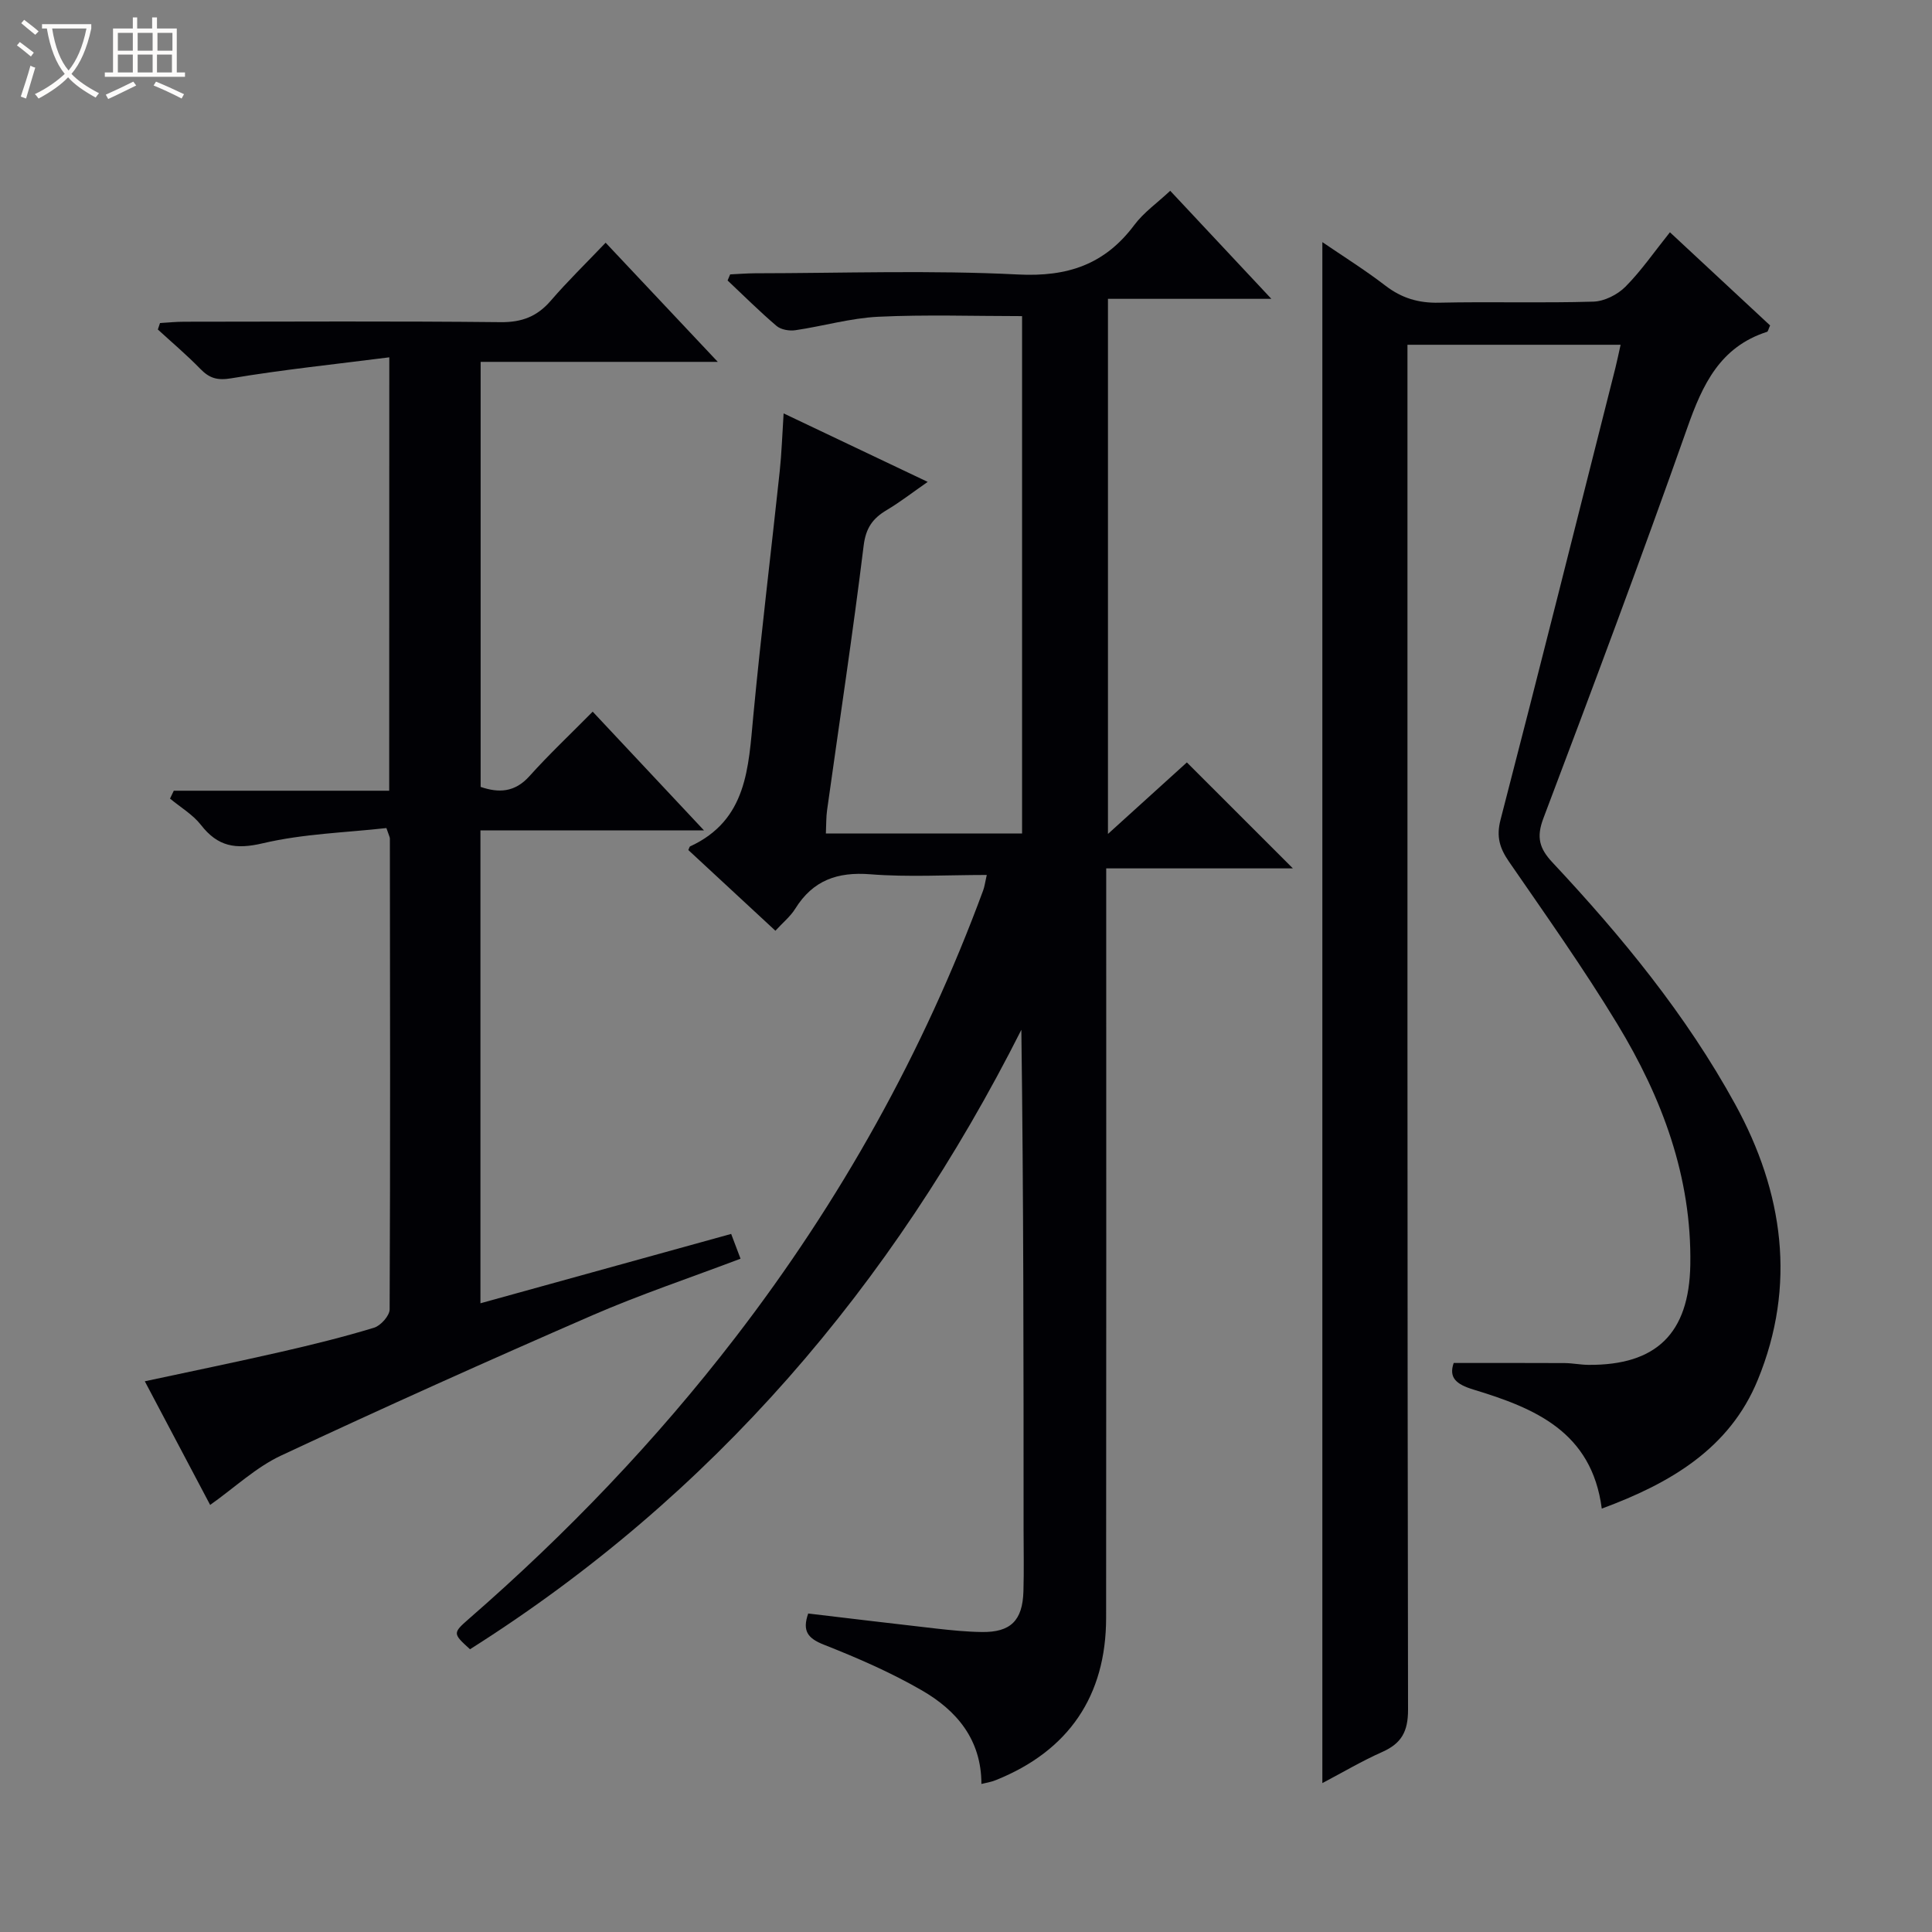 <svg enable-background="new 0 0 400 400" viewBox="0 0 400 400" xmlns="http://www.w3.org/2000/svg"><rect x="0" y="0" width="400" height="400" fill="#808080" stroke="none"/><path d="m6.4 11.7c-1-.8-1.9-1.6-2.9-2.3l.6-.7c.9.7 1.9 1.4 2.9 2.2zm-2.1 8.3c.7-2.1 1.4-4.2 2-6.4.2.1.6.3 1 .4-.7 2.3-1.3 4.4-1.9 6.4zm3-12.8c-1.1-.9-2.1-1.7-2.9-2.4l.6-.7c1 .8 2 1.5 3 2.4zm1.4-1.3v-.9h10.2v.9c-.9 4.2-2.3 7.3-4.1 9.4 1.3 1.4 3.2 2.7 5.7 4-.2.2-.4.5-.7.9-2.5-1.4-4.4-2.7-5.7-4.2-1.4 1.5-3.5 3-6.1 4.4 0 0 0 0-.1-.1-.3-.4-.5-.7-.7-.8 2.7-1.3 4.7-2.8 6.2-4.2-1.8-2.2-3-5.3-3.7-9.4zm9.2 0h-7.1c.6 3.8 1.7 6.7 3.4 8.7 1.7-2.1 2.9-4.8 3.7-8.7z" fill="#fcfbfa"/><path d="m31.6 3.6h.9v2.3h4.1v9.1h1.7v.9h-16.6v-.9h1.7v-9.1h4.1v-2.3h.9v2.3h3.1v-2.3zm-4 13.3.6.8c-1.9.9-3.8 1.9-5.8 2.8-.2-.3-.3-.6-.5-.9 2-.9 3.9-1.8 5.7-2.7zm-3.2-10.1v3.7h3.1v-3.7zm0 4.5v3.7h3.1v-3.7zm4.1-4.5v3.7h3.1v-3.7zm0 4.5v3.7h3.1v-3.7zm9.1 9.1c-2.1-1.1-4.1-2-5.8-2.7l.5-.8c2.2.9 4.1 1.8 5.8 2.6zm-1.9-13.6h-3.1v3.7h3.1zm-3.2 4.5v3.7h3.1v-3.7z" fill="#fcfbfa"/><g fill="#010105"><path d="m203.19 369.35c0-9.21-5.15-15.23-12.32-19.37-6.43-3.72-13.34-6.72-20.26-9.45-3.37-1.33-4.55-2.83-3.28-6.47 8.84 1.04 17.68 2.12 26.53 3.12 3.13.35 6.29.67 9.43.71 5.94.08 8.42-2.36 8.6-8.41.13-4.33.03-8.66.03-13 0-34.32 0-68.64-.46-103.27-26.72 52.97-63.89 96.47-114.15 128.25-3.55-3.23-3.63-3.33-.25-6.28 20.28-17.65 38.79-36.97 55.2-58.29 21.76-28.27 38.95-59.07 51.3-92.56.28-.75.37-1.56.74-3.18-8.31 0-16.25.48-24.1-.14-6.83-.54-11.89 1.25-15.54 7.11-1.02 1.64-2.61 2.92-4.12 4.58-6.22-5.77-12.17-11.28-18.03-16.71.22-.48.25-.7.36-.75 11.84-5.44 12.08-16.33 13.1-27.1 1.6-16.87 3.66-33.69 5.46-50.54.4-3.76.52-7.55.81-12.01 9.93 4.72 19.45 9.24 29.83 14.18-3.18 2.21-5.73 4.2-8.48 5.83-2.89 1.72-4.33 3.69-4.78 7.37-2.25 18.28-5.02 36.5-7.57 54.75-.21 1.47-.16 2.97-.25 4.84h40.62c0-35.71 0-71.28 0-107.11-9.94 0-19.87-.34-29.77.13-5.76.28-11.44 1.95-17.18 2.79-1.24.18-2.96-.11-3.86-.87-3.52-2.99-6.79-6.26-10.16-9.43.18-.42.35-.84.53-1.26 1.71-.08 3.43-.22 5.14-.23 18.16-.02 36.36-.67 54.47.25 10.28.52 17.96-2.08 24.07-10.25 1.95-2.61 4.77-4.58 7.43-7.08 7.14 7.63 14.11 15.07 20.94 22.37-10.68 0-22.09 0-33.83 0v110.79c5.96-5.4 11.37-10.31 16.34-14.81 7.43 7.43 14.76 14.76 21.95 21.94-12.13 0-25.02 0-38.65 0v6.21c0 49.65.03 99.31-.02 148.96-.01 16.18-7.78 27.53-22.75 33.56-.85.38-1.84.52-3.07.83z"/><path d="m331.63 312.34c-2.08-15.99-13.99-20.82-26.55-24.64-3.62-1.1-5.16-2.47-4.11-5.51 7.81 0 15.39-.02 22.96.02 1.65.01 3.3.36 4.96.37 14.01.1 20.82-6.49 21.07-20.69.32-18.22-5.86-34.64-15.11-49.88-6.98-11.51-14.79-22.52-22.43-33.61-1.93-2.8-2.66-5.17-1.75-8.68 8.08-31.16 15.9-62.38 23.79-93.59.36-1.44.65-2.9 1.07-4.75-14.55 0-28.92 0-44.13 0v6.11c0 92.16-.04 184.32.12 276.47.01 4.55-1.37 7-5.35 8.77-4.21 1.87-8.2 4.24-12.39 6.44 0-106.42 0-212.53 0-319.04 4.22 2.88 8.81 5.75 13.08 9.03 3.35 2.57 6.83 3.6 11.05 3.51 10.66-.24 21.33.1 31.99-.22 2.27-.07 4.99-1.44 6.63-3.09 3.26-3.28 5.92-7.16 9.21-11.27 7.1 6.6 13.97 12.99 20.74 19.29-.35.76-.42 1.25-.63 1.32-9.75 3.13-13.37 10.94-16.52 19.89-9.56 27.09-19.64 53.99-29.8 80.86-1.48 3.92-.8 6.23 1.89 9.11 14.37 15.35 27.7 31.58 37.84 50.08 9.97 18.19 12.72 37.48 4.66 57.07-5.81 14.18-18.08 21.39-32.29 26.63z"/><path d="m80.6 73.98c-11.38 1.45-22.09 2.56-32.7 4.34-2.93.49-4.54-.01-6.44-1.96-2.78-2.86-5.84-5.44-8.78-8.14.15-.45.3-.89.45-1.34 1.67-.1 3.34-.27 5.02-.27 21.83-.02 43.66-.14 65.49.09 4.4.05 7.57-1.17 10.4-4.45 3.47-4.03 7.3-7.75 11.35-12 7.79 8.27 15.12 16.07 23.22 24.67-16.99 0-32.88 0-49.1 0v88c3.72 1.27 7.05 1.18 10.11-2.23 4-4.46 8.37-8.57 13.09-13.35 7.54 8.04 14.86 15.85 23.05 24.59-16.12 0-31.11 0-46.29 0v97.9c17.46-4.83 34.51-9.55 51.91-14.36.63 1.66 1.18 3.13 1.94 5.13-10.36 3.93-20.71 7.39-30.68 11.72-21.61 9.4-43.12 19.06-64.47 29.05-5.15 2.41-9.5 6.55-14.66 10.21-4.2-7.94-8.73-16.51-13.53-25.6 9.77-2.1 19.01-3.99 28.19-6.09 6.47-1.48 12.93-3.07 19.27-5 1.38-.42 3.22-2.48 3.23-3.79.15-32.49.09-64.99.05-97.48 0-.3-.19-.61-.72-2.18-8.36.94-17.17 1.17-25.58 3.15-5.66 1.33-9.32.7-12.82-3.8-1.69-2.16-4.24-3.65-6.4-5.45.26-.54.52-1.08.78-1.63h44.6c.02-29.92.02-59 .02-89.73z"/></g></svg>
